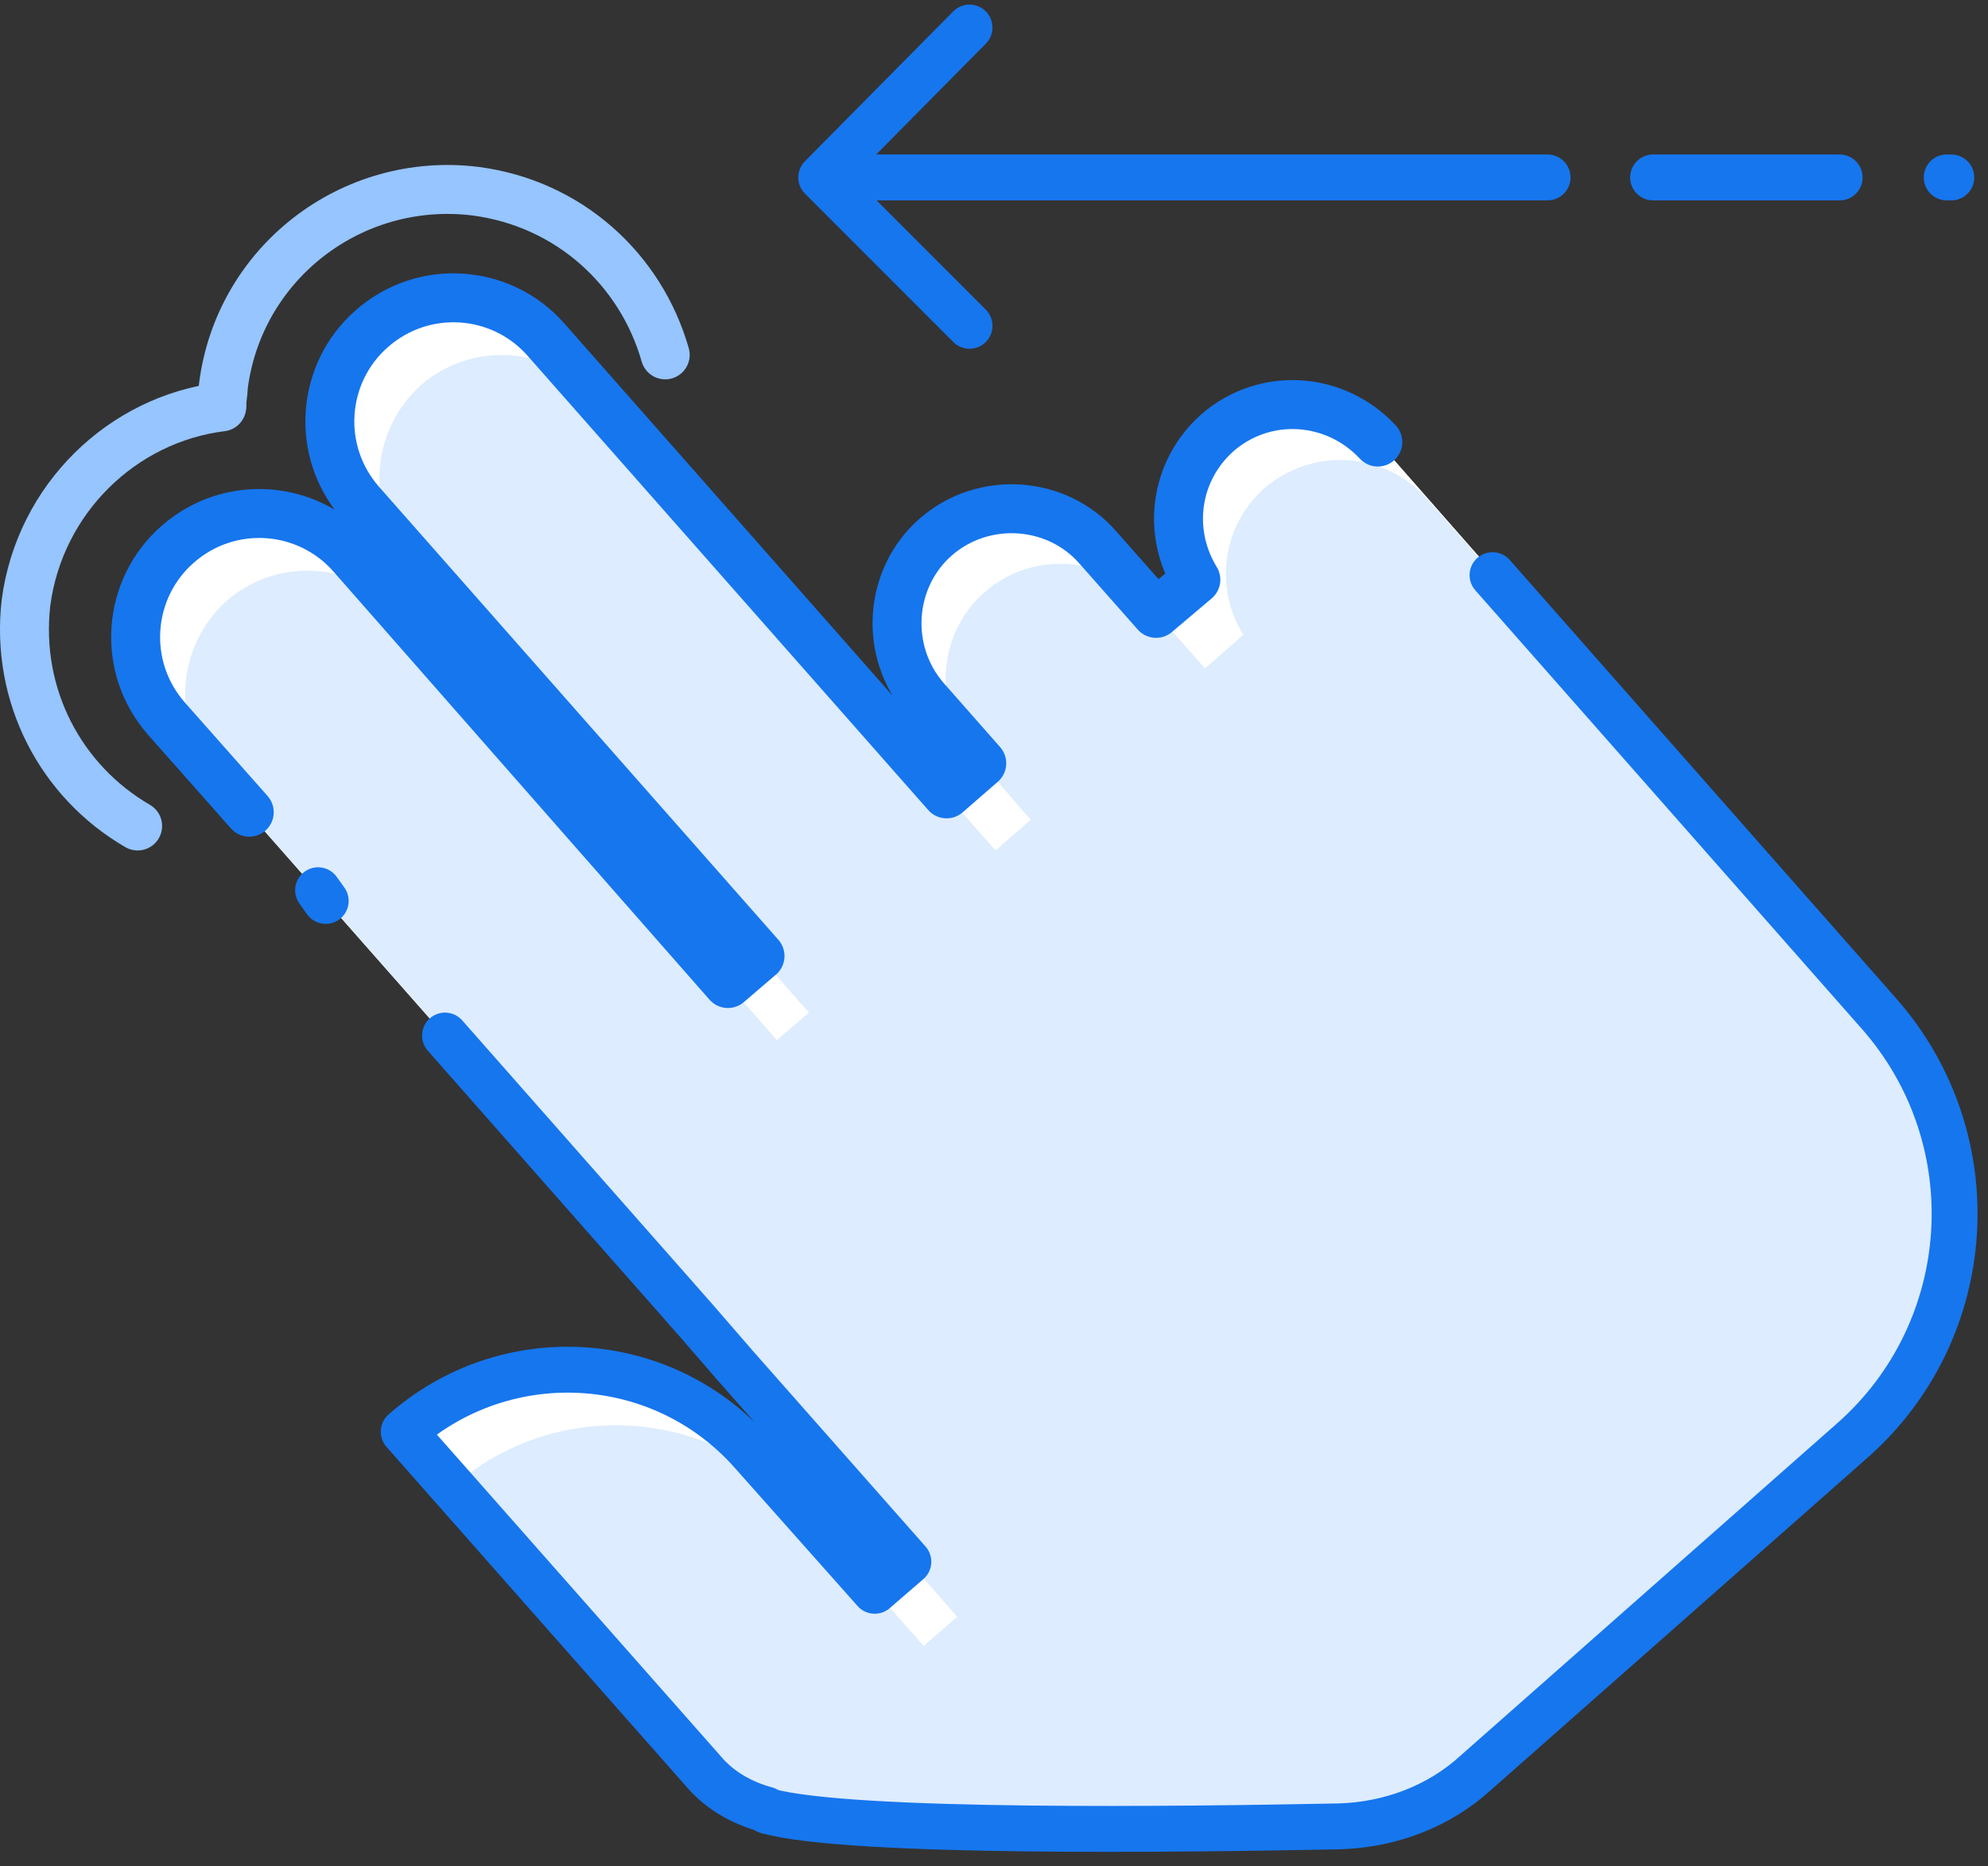 <?xml version="1.0" encoding="UTF-8"?>
<svg width="130px" height="122px" viewBox="0 0 130 122" version="1.1" xmlns="http://www.w3.org/2000/svg" xmlns:xlink="http://www.w3.org/1999/xlink">
    <rect x="0" y="0" width="130" height="122" fill="#333333" stroke="none"/>
    <!-- Generator: Sketch 51.2 (57519) - http://www.bohemiancoding.com/sketch -->
    <title>Swipe</title>
    <desc>Created with Sketch.</desc>
    <defs></defs>
    <g id="Page-1" stroke="none" stroke-width="1" fill="none" fill-rule="evenodd">
        <g id="Swipe" transform="translate(1, 1)">
            <g id="Group" transform="translate(7, 17)">
                <path d="M82.2,11 C79.5,7.9 74.7,7.6 71.6,10.3 C68.8,12.8 68.3,16.8 70.2,19.9 L67.6,22.1 L63.8,17.8 C61.1,14.7 56.3,14.4 53.2,17.1 C50.1,19.8 49.8,24.6 52.5,27.7 L56.2,31.9 L53.9,33.9 L27.7,4.2 C24.8,0.9 19.7,0.5 16.3,3.5 C13,6.4 12.6,11.5 15.6,14.9 L41.7,44.5 L39.6,46.3 L15,18.3 C12.1,15 7,14.6 3.6,17.6 C0.3,20.5 -0.1,25.6 2.9,29 L37.5,68.2 L40.1,71.2 L51.4,84 L49.2,85.9 L41.2,76.9 C35.3,70.2 25.1,69.6 18.4,75.5 L38,97.7 C39.1,99 40.6,99.8 42.1,100.2 C42.1,100.2 42.1,100.3 42.2,100.3 C47.6,101.8 69.5,101.5 79.6,101.3 C82.9,101.2 86.1,100 88.5,97.8 L113.1,76.1 C121.3,68.9 122.1,56.4 114.9,48.2 L82.2,11 Z" id="Shape" fill="#FFFFFF" fill-rule="nonzero"></path>
                <path d="M81.6,10.3 L114.4,47.6 C121.6,55.8 120.8,68.3 112.6,75.5 L88,97.2 C85.5,99.4 82.4,100.6 79,100.7 C68.9,100.9 47,101.2 41.6,99.7 C41.6,99.7 41.6,99.6 41.5,99.6 C39.9,99.2 38.5,98.4 37.4,97.1 L17.8,74.9 C24.5,69 34.7,69.7 40.6,76.3 L48.6,85.3 L50.8,83.4 L2.3,28.4 C-0.6,25.1 -0.3,20 3,17 C6.3,14.1 11.4,14.4 14.4,17.7 L39,45.7 L41.1,43.9 L15,14.3 C12.1,11 12.4,5.9 15.7,2.9 C19,-7.77156117e-16 24.1,0.3 27.1,3.6 L53.3,33.3 L55.6,31.3 L51.9,27.1 C49.2,24 49.5,19.2 52.6,16.5 C55.7,13.8 60.5,14.1 63.2,17.2 L67,21.5 L69.5,19.3 C67.6,16.2 68.1,12.2 70.9,9.7 C74.1,6.9 78.8,7.2 81.6,10.3 Z" id="Shape" fill="#FFFFFF" fill-rule="nonzero"></path>
                <path d="M85.4,14.7 L114.4,47.6 C121.6,55.8 120.8,68.3 112.6,75.5 L88,97.2 C85.5,99.4 82.4,100.6 79,100.7 C68.9,100.9 47,101.2 41.6,99.7 C41.6,99.7 41.6,99.6 41.5,99.6 C39.9,99.2 38.5,98.4 37.4,97.1 L21.6,79.2 C28.3,73.3 38.5,74 44.4,80.6 L52.4,89.6 L54.6,87.7 L6.1,32.7 C3.2,29.4 3.5,24.3 6.8,21.3 C10.1,18.4 15.2,18.7 18.2,22 L42.8,50 L44.9,48.2 L18.8,18.6 C15.9,15.3 16.2,10.2 19.5,7.2 C22.8,4.3 27.9,4.6 30.9,7.9 L57.1,37.6 L59.4,35.6 L55.6,31.2 C53,28.1 53.3,23.4 56.4,20.7 C59.5,18 64.3,18.3 67,21.4 C67,21.4 67,21.4 67,21.4 L70.8,25.7 L73.3,23.5 C71.4,20.4 71.9,16.4 74.7,13.9 C77.9,11.2 82.6,11.5 85.4,14.7 Z" id="Shape" fill="#DDECFE" fill-rule="nonzero"></path>
                <path d="M82.1,10.9 C79.3,7.9 74.7,7.6 71.6,10.3 C68.8,12.8 68.3,16.8 70.2,19.9 L67.6,22.1 L63.8,17.8 C61.1,14.7 56.3,14.4 53.2,17.1 C50.1,19.8 49.8,24.6 52.5,27.7 L56.2,31.9 L53.9,33.9 L27.7,4.2 C24.8,0.9 19.7,0.5 16.3,3.5 C13,6.4 12.6,11.5 15.6,14.9 L41.7,44.5 L39.6,46.3 L15,18.3 C12.1,15 7,14.6 3.6,17.6 C0.3,20.5 -0.1,25.6 2.9,29 L8.3,35.1" id="Shape" stroke="#1676EE" stroke-width="3.2" stroke-linecap="round" stroke-linejoin="round"></path>
                <path d="M21.1,49.7 L37.5,68.3 L40.1,71.3 L51.4,84.1 L49.2,86 L41.2,77 C35.3,70.3 25.1,69.7 18.4,75.6 L38,97.8 C39.1,99.1 40.6,99.9 42.1,100.3 C42.1,100.3 42.1,100.4 42.2,100.4 C47.6,101.9 69.5,101.6 79.6,101.4 C82.9,101.3 86.1,100.1 88.5,97.9 L113.1,76.2 C121.3,69 122.1,56.5 114.9,48.3 L89.6,19.6" id="Shape" stroke="#1676EE" stroke-width="3" stroke-linecap="round" stroke-linejoin="round"></path>
                <path d="M12.8,40.2 L13.3,40.9" id="Shape" stroke="#1676EE" stroke-width="3" stroke-linecap="round" stroke-linejoin="round"></path>
            </g>
            <polyline id="Shape" stroke="#1676EE" stroke-width="3" stroke-linecap="round" stroke-linejoin="round" points="62.4 20.3 52.7 10.6 62.4 0.8"></polyline>
            <path d="M100.2,10.6 L94.2,10.6 C70.8,10.6 79.3,10.6 55.4,10.6" id="Shape" stroke="#1676EE" stroke-width="3" stroke-linecap="round" stroke-linejoin="round"></path>
            <path d="M119.3,10.6 L107.1,10.6" id="Shape" stroke="#1676EE" stroke-width="3" stroke-linecap="round" stroke-linejoin="round"></path>
            <path d="M126.6,10.6 L126.3,10.6" id="Shape" stroke="#1676EE" stroke-width="3" stroke-linecap="round" stroke-linejoin="round"></path>
            <path d="M8,53 C3,50.1 0,44.5 0.7,38.4 C1.6,31.6 7,26.4 13.5,25.6" id="Shape" stroke="#96C5FF" stroke-width="3.2" stroke-linecap="round" stroke-linejoin="round"></path>
            <path d="M13.5,25.5 C13.5,25.1 13.6,24.7 13.6,24.3 C14.6,16.2 22,10.5 30.1,11.5 C36.2,12.3 40.9,16.6 42.5,22.2" id="Shape" stroke="#96C5FF" stroke-width="3.2" stroke-linecap="round" stroke-linejoin="round"></path>
        </g>
    </g>
</svg>